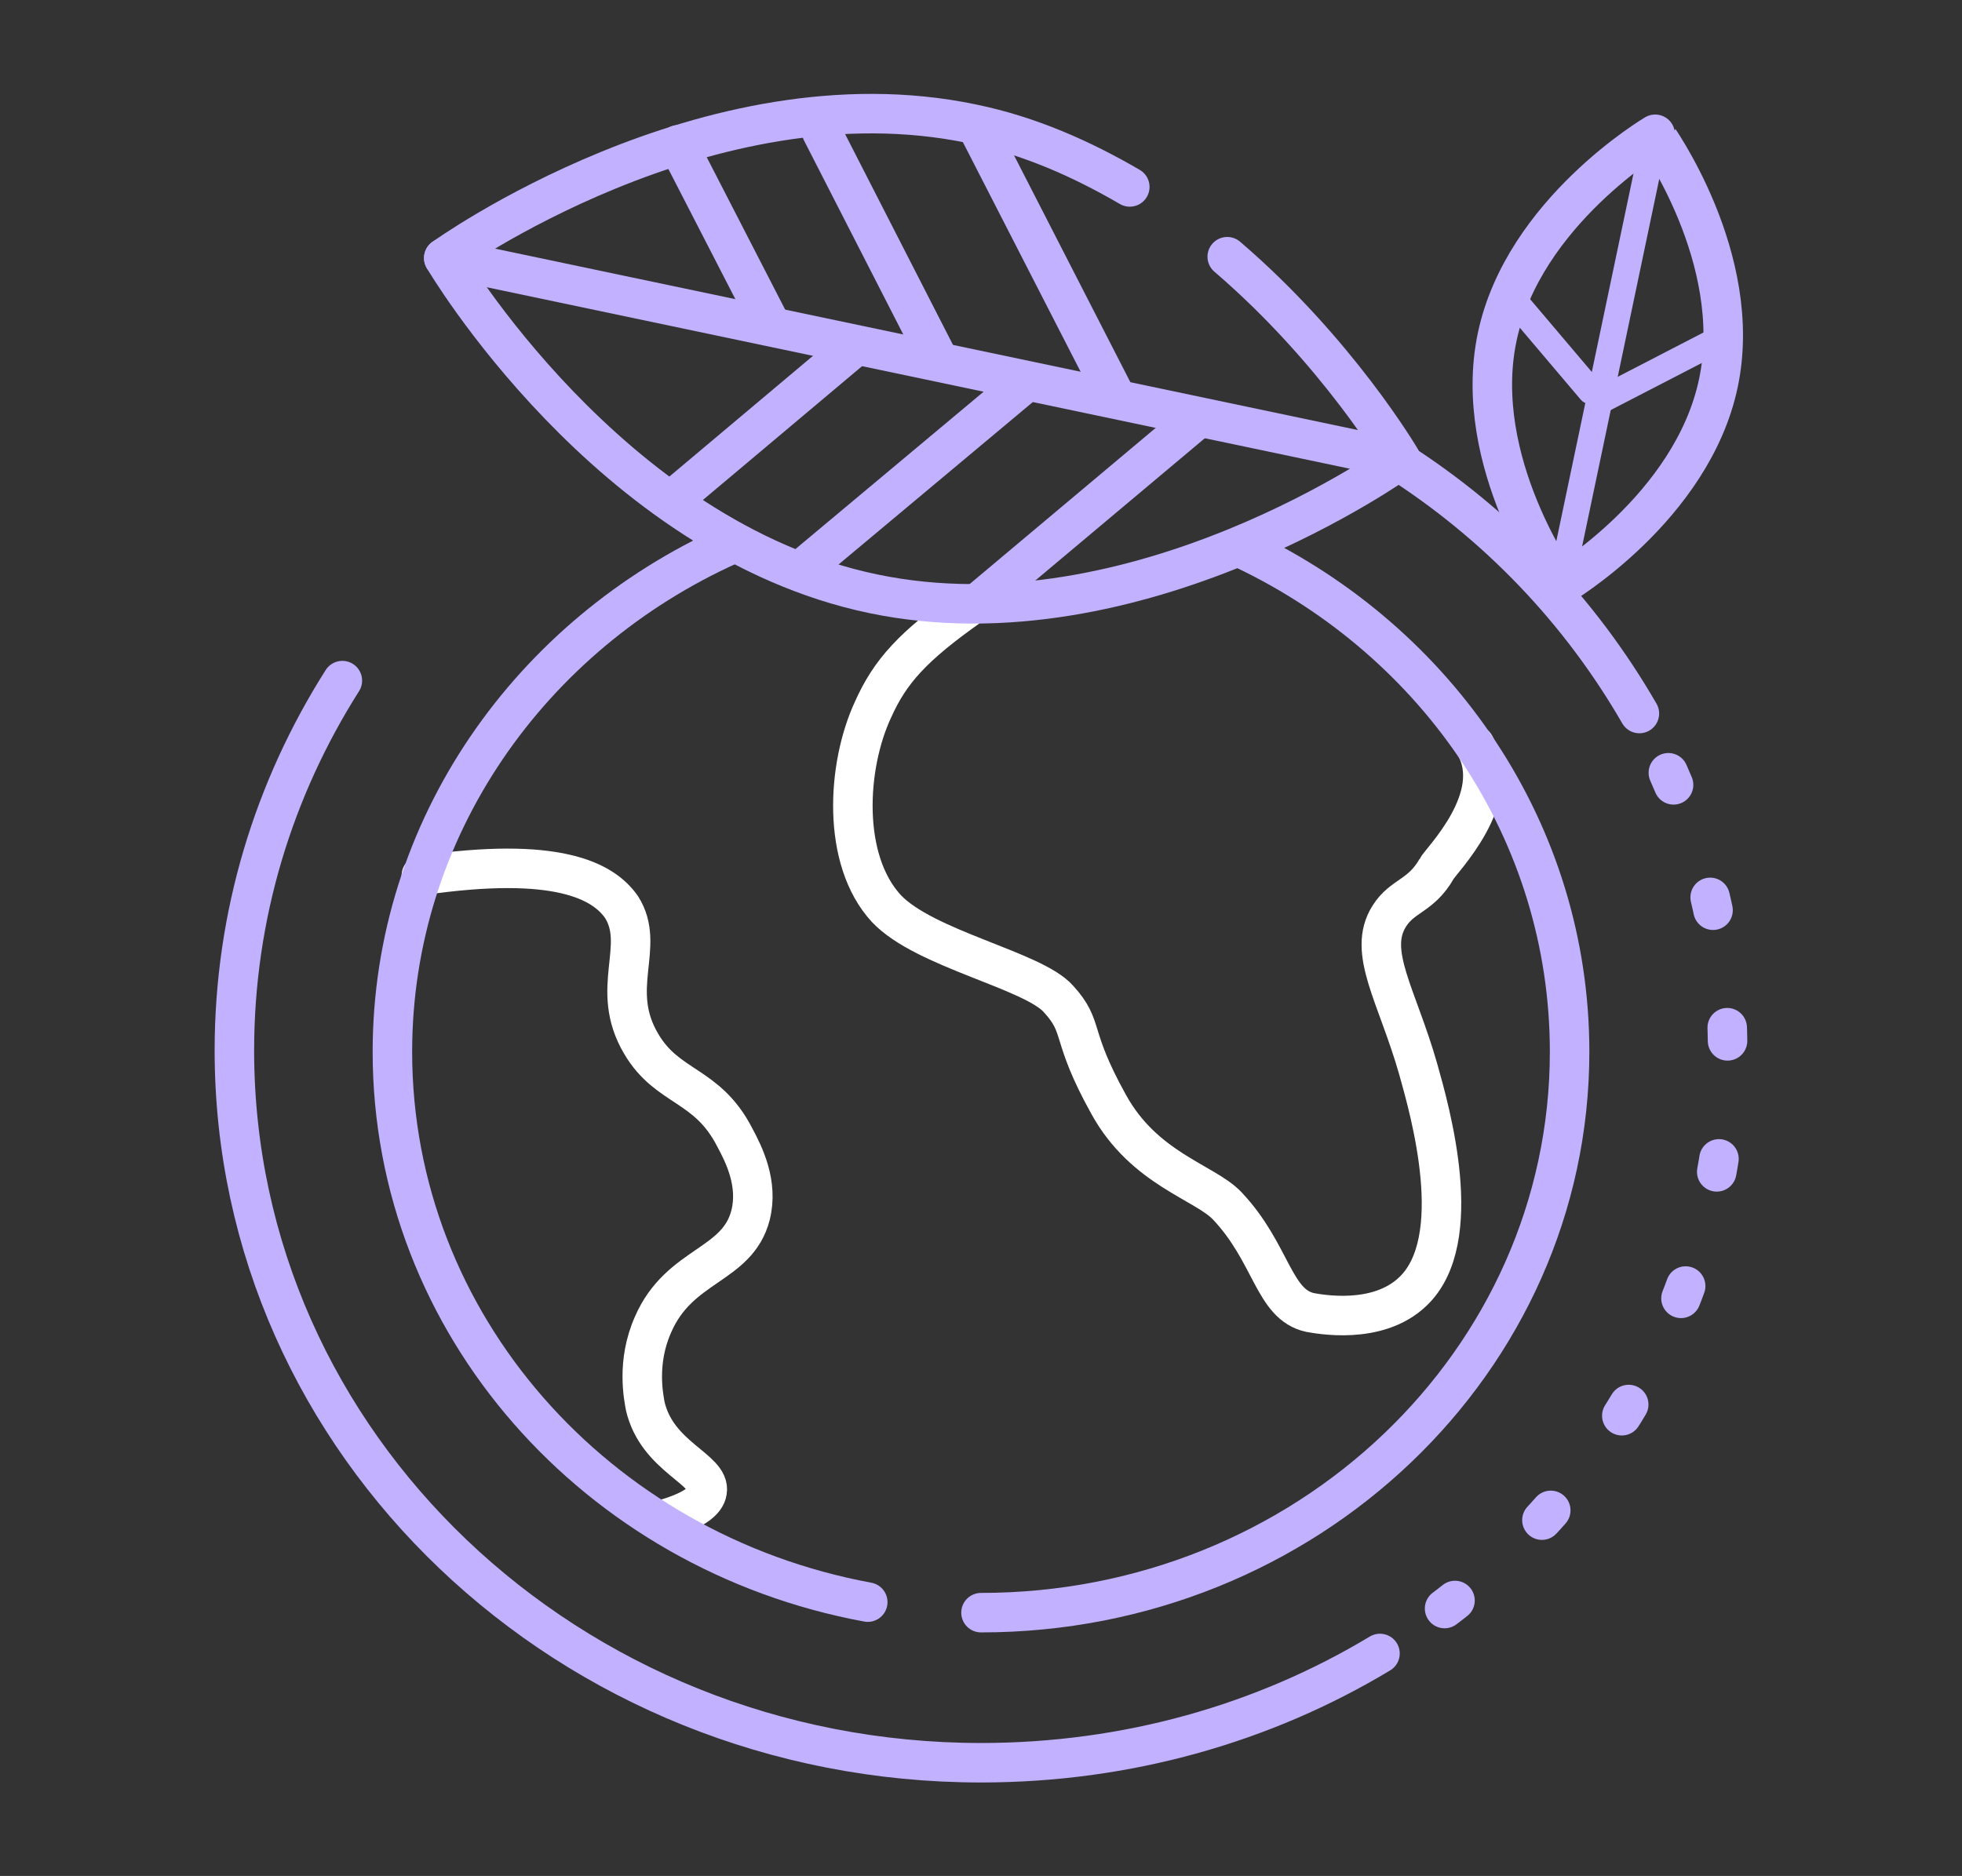 <?xml version="1.0" encoding="utf-8"?>
<!-- Generator: Adobe Illustrator 25.2.3, SVG Export Plug-In . SVG Version: 6.00 Build 0)  -->
<svg version="1.1" id="Слой_1" xmlns="http://www.w3.org/2000/svg" xmlns:xlink="http://www.w3.org/1999/xlink" x="0px" y="0px"
	 viewBox="0 0 149 142.5" style="enable-background:new 0 0 149 142.5;" xml:space="preserve">
<rect x="0" y="0" width="149" height="142.5" fill="#333333" stroke="none"/>
<style type="text/css">
	.st0{fill:none;stroke:#FFFFFF;stroke-width:3;stroke-linecap:round;stroke-linejoin:round;stroke-miterlimit:10;}
	.st1{fill:none;stroke:#C1B1FF;stroke-width:3;stroke-linecap:round;stroke-linejoin:round;stroke-miterlimit:10;}
	
		.st2{fill:none;stroke:#C1B1FF;stroke-width:3;stroke-linecap:round;stroke-linejoin:round;stroke-miterlimit:10;stroke-dasharray:1,9;}
	.st3{fill:none;stroke:#C1B1FF;stroke-width:2;stroke-linecap:round;stroke-linejoin:round;stroke-miterlimit:10;}
</style>
<g>
	<path class="st0" d="M112,56.6c2.3,4-2.6,8.8-2.9,9.4c-1.2,2.1-2.6,2-3.6,3.6c-1.7,2.7,0.6,6,2.2,11.6c0.9,3.2,3.7,13-0.4,16.9
		c-2.7,2.6-7.2,1.7-7.8,1.6c-2.8-0.6-2.9-4.5-6.3-8.1c-1.7-1.8-6.3-2.8-9-7.7c-3-5.4-1.8-5.8-3.8-8c-1.9-2.2-10.2-3.8-13.1-6.9
		c-3.4-3.7-3-10.8-1-15.1c1.3-2.9,3-4.8,7.4-7.9"/>
	<path class="st0" d="M32,66.5c10.3-1.5,13.8,0.4,15.2,2.4c1.9,3-1,6.2,1.5,10.4c2,3.4,5,3,7.1,7.1c0.7,1.3,1.8,3.5,1.2,5.9
		c-1,3.9-5.4,3.7-7.4,8.3c-1.3,2.9-0.7,5.6-0.6,6.2c0.9,3.9,5,4.8,4.7,6.5c-0.1,0.7-1,1.5-3.6,2.2"/>
	<path class="st1" d="M94.6,41.8c14.6,7,24.6,21.4,24.6,38.1c0,23.5-20,42.6-44.7,42.6"/>
	<path class="st1" d="M65.9,121.7c-20.6-3.8-36.1-21.1-36.1-41.8c0-17,10.5-31.7,25.6-38.5"/>
	<path class="st1" d="M104.8,125.6c-8.8,5.3-19.2,8.3-30.3,8.3c-31.3,0-56.7-24.2-56.7-54.1c0-10.3,3-19.9,8.2-28.1"/>
	<path class="st2" d="M126.7,58.7c2.9,6.5,4.5,13.6,4.5,21.1c0,18.8-10.1,35.4-25.4,45.1"/>
	<path class="st1" d="M106,34.9c7.7,4.9,14,11.5,18.5,19.3"/>
	<path class="st1" d="M76.6,58.1"/>
	<line class="st1" x1="51.5" y1="11" x2="58.6" y2="24.8"/>
	<line class="st1" x1="71.2" y1="27.2" x2="62.4" y2="10"/>
	<line class="st1" x1="84.5" y1="29.7" x2="74.4" y2="10"/>
	<line class="st1" x1="64.7" y1="26.5" x2="51.5" y2="37.6"/>
	<line class="st1" x1="77.7" y1="29.2" x2="61.2" y2="43"/>
	<line class="st1" x1="90.7" y1="32" x2="74.5" y2="45.6"/>
	<path class="st1" d="M130.5,29.1c-2,9.5-12,15.4-12,15.4s-6.8-9.4-4.8-18.9s12-15.4,12-15.4S132.5,19.6,130.5,29.1z"/>
	<line class="st3" x1="125.7" y1="10.2" x2="118.5" y2="44.5"/>
	<line class="st3" x1="121.4" y1="30.5" x2="130.3" y2="25.9"/>
	<line class="st3" x1="120.8" y1="29.7" x2="114.7" y2="22.5"/>
	<path class="st1" d="M93.2,19.5c8.4,7.2,13.2,15.4,13.2,15.4s-20,14.4-40.1,10.2S33.7,19.6,33.7,19.6s20-14.4,40.1-10.2
		c4.4,0.9,8.4,2.7,12,4.8"/>
	<line class="st1" x1="33.7" y1="19.6" x2="105.5" y2="34.7"/>
</g>
</svg>

